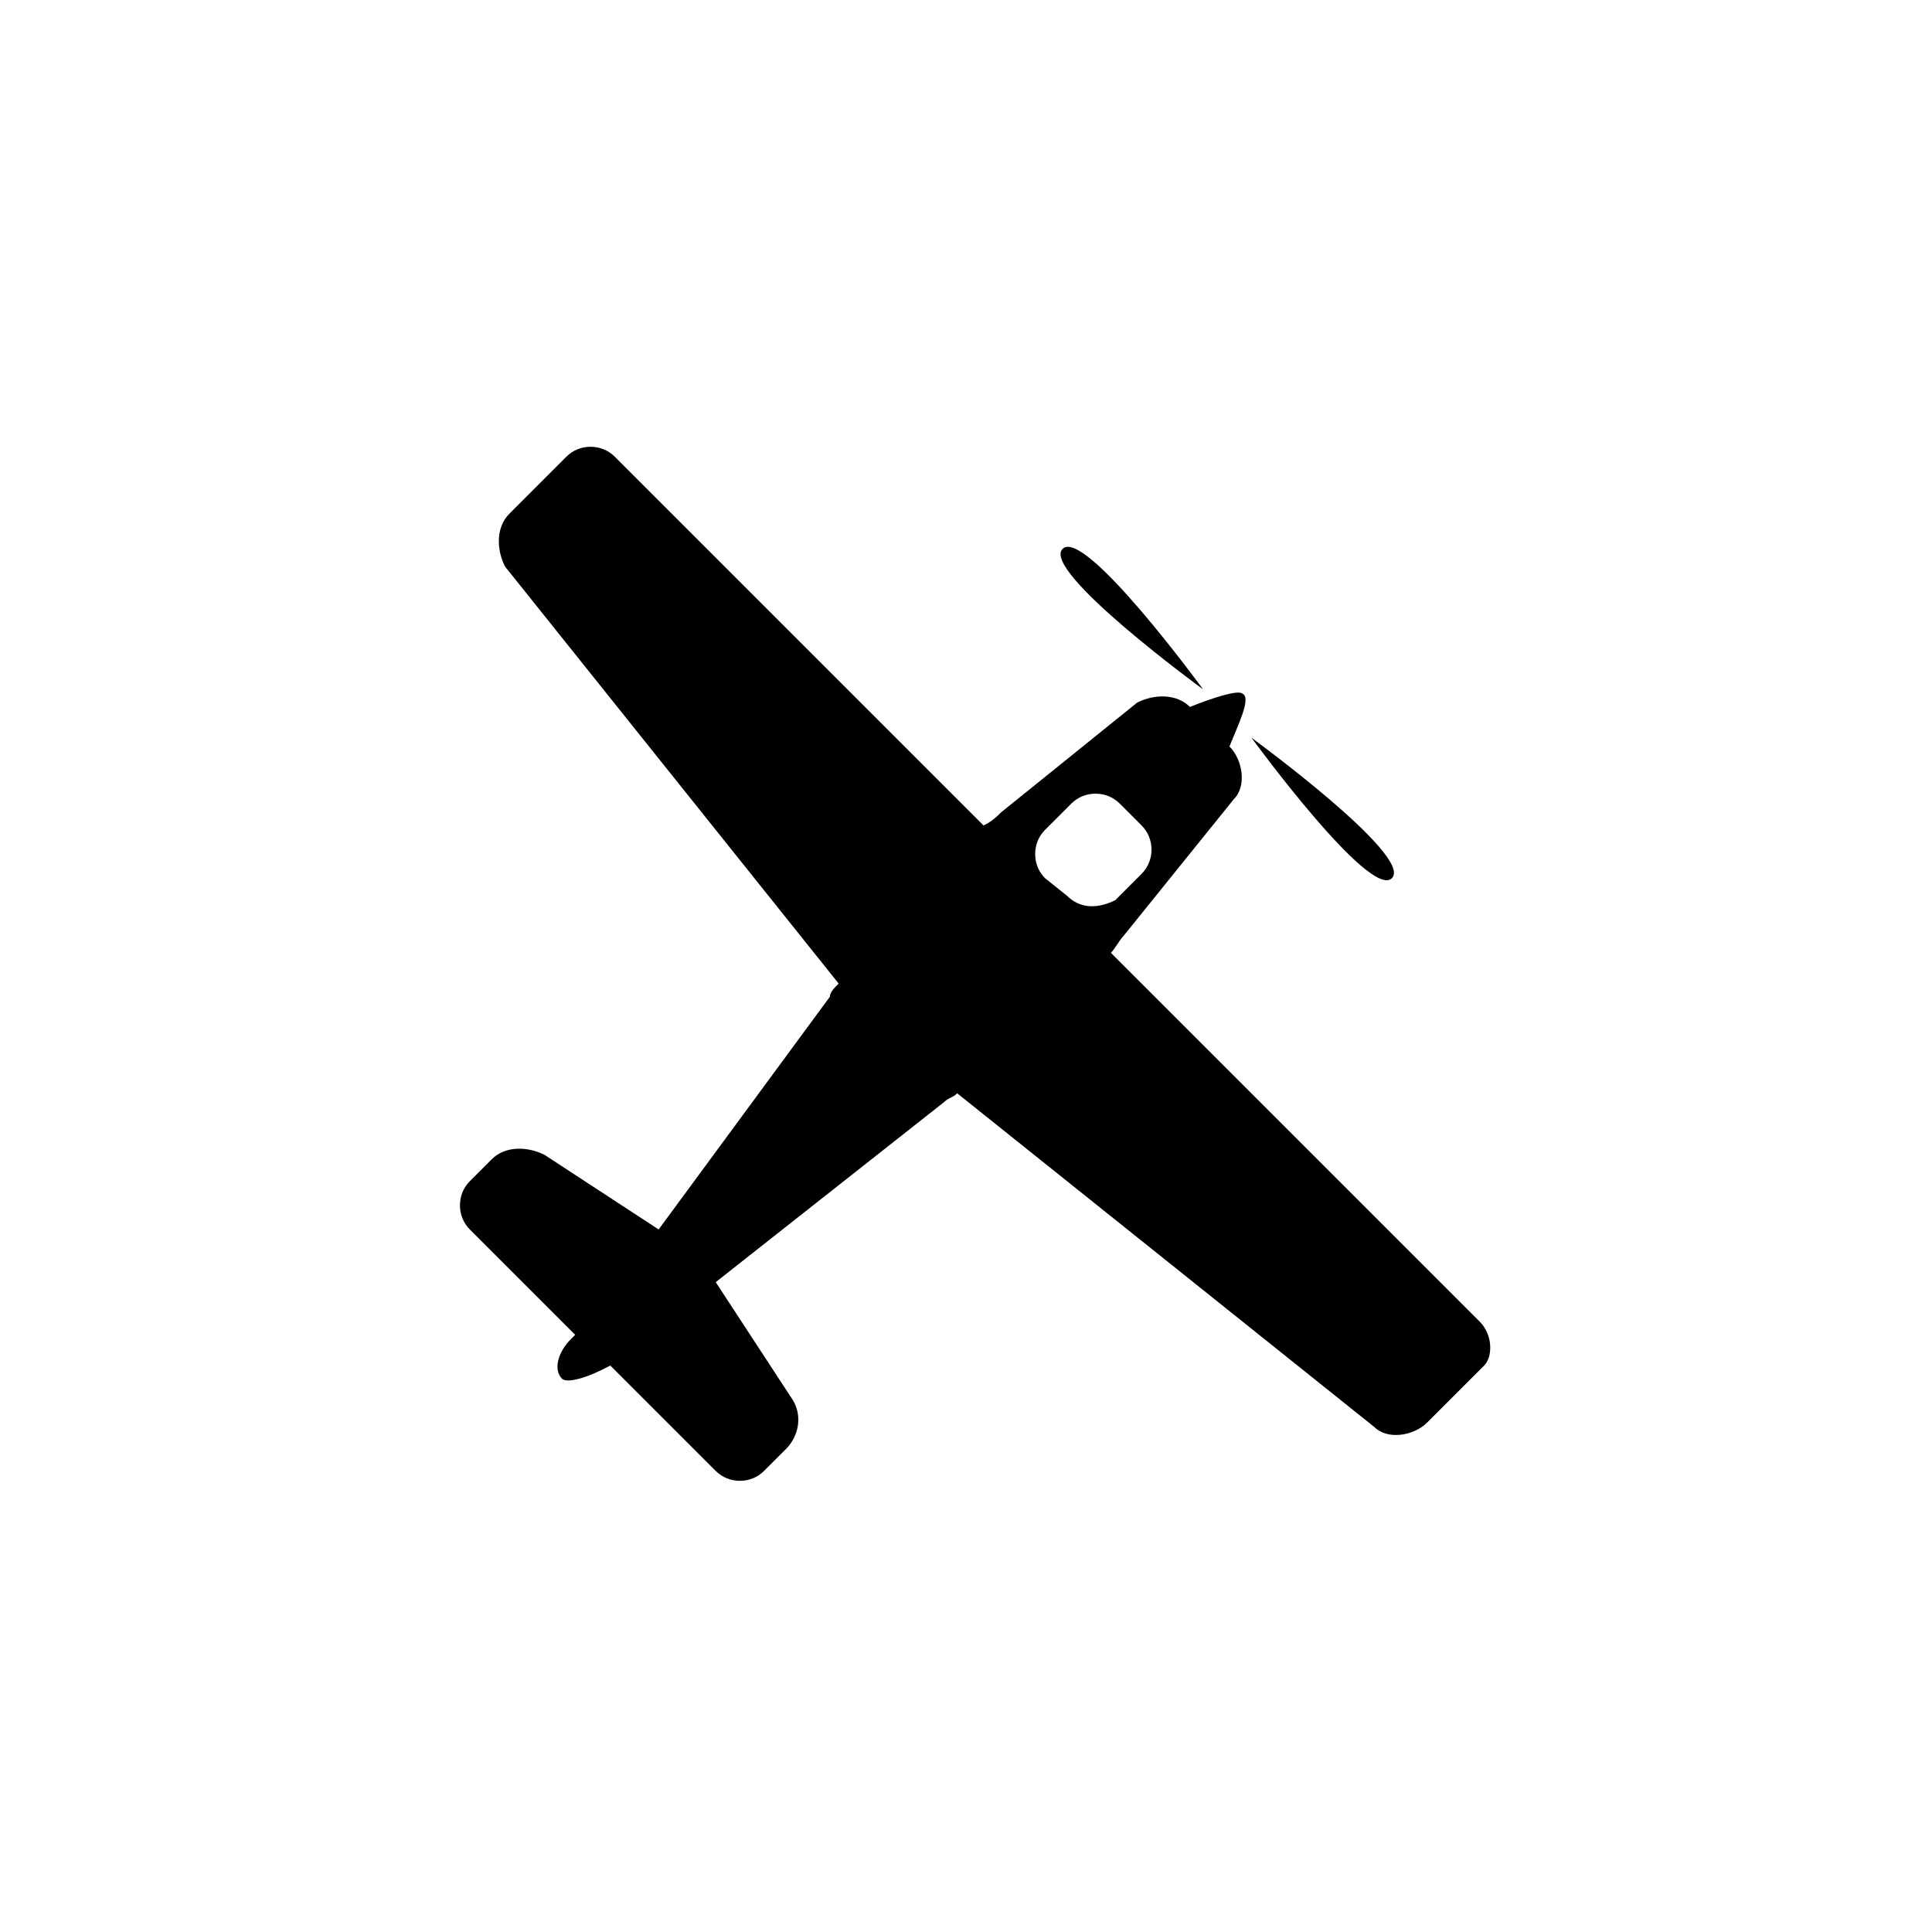 <?xml version="1.0" encoding="utf-8"?>
<!-- Generator: Adobe Illustrator 27.0.0, SVG Export Plug-In . SVG Version: 6.00 Build 0)  -->
<svg version="1.1" id="Layer_1" xmlns="http://www.w3.org/2000/svg" xmlns:xlink="http://www.w3.org/1999/xlink" x="0px" y="0px"
	 viewBox="0 0 44 44" style="enable-background:new 0 0 44 44;" xml:space="preserve">
<g id="icon-tour-flyandwin-usage">
	<g>
		<path d="M33.7,30.1l-8.4-8.4c0.1-0.1,0.2-0.3,0.3-0.4l2.5-3.1c0.3-0.3,0.2-0.9-0.1-1.2l0,0c0.2-0.5,0.5-1.1,0.3-1.2
			c-0.1-0.1-0.7,0.1-1.2,0.3l0,0c-0.3-0.3-0.8-0.3-1.2-0.1l-3.1,2.5c-0.1,0.1-0.2,0.2-0.4,0.3l-8.4-8.4c-0.3-0.3-0.8-0.3-1.1,0
			l-1.3,1.3c-0.3,0.3-0.3,0.8-0.1,1.2l7.6,9.5c-0.1,0.1-0.2,0.2-0.2,0.3L15,28l-2.6-1.7c-0.4-0.2-0.9-0.2-1.2,0.1l-0.5,0.5
			c-0.3,0.3-0.3,0.8,0,1.1l2.4,2.4L13,30.5c-0.3,0.3-0.4,0.7-0.2,0.9c0.1,0.1,0.5,0,0.9-0.2l0.2-0.1l2.4,2.4c0.3,0.3,0.8,0.3,1.1,0
			l0.5-0.5c0.3-0.3,0.4-0.8,0.1-1.2l-1.7-2.6l5.2-4.1c0.1-0.1,0.2-0.1,0.3-0.2l9.5,7.6c0.3,0.3,0.9,0.2,1.2-0.1l1.3-1.3
			C34,30.9,34,30.4,33.7,30.1z M24.3,20.4L23.8,20c-0.3-0.3-0.3-0.8,0-1.1l0.6-0.6c0.3-0.3,0.8-0.3,1.1,0l0.5,0.5
			c0.3,0.3,0.3,0.8,0,1.1l-0.6,0.6C25,20.7,24.6,20.7,24.3,20.4z"/>
		<path d="M31.7,20c0.5-0.5-3.2-3.2-3.2-3.2S31.2,20.5,31.7,20z"/>
		<path d="M27.4,15.7c0,0-2.7-3.7-3.2-3.2C23.7,13,27.4,15.7,27.4,15.7z"/>
	</g>
</g>
</svg>

